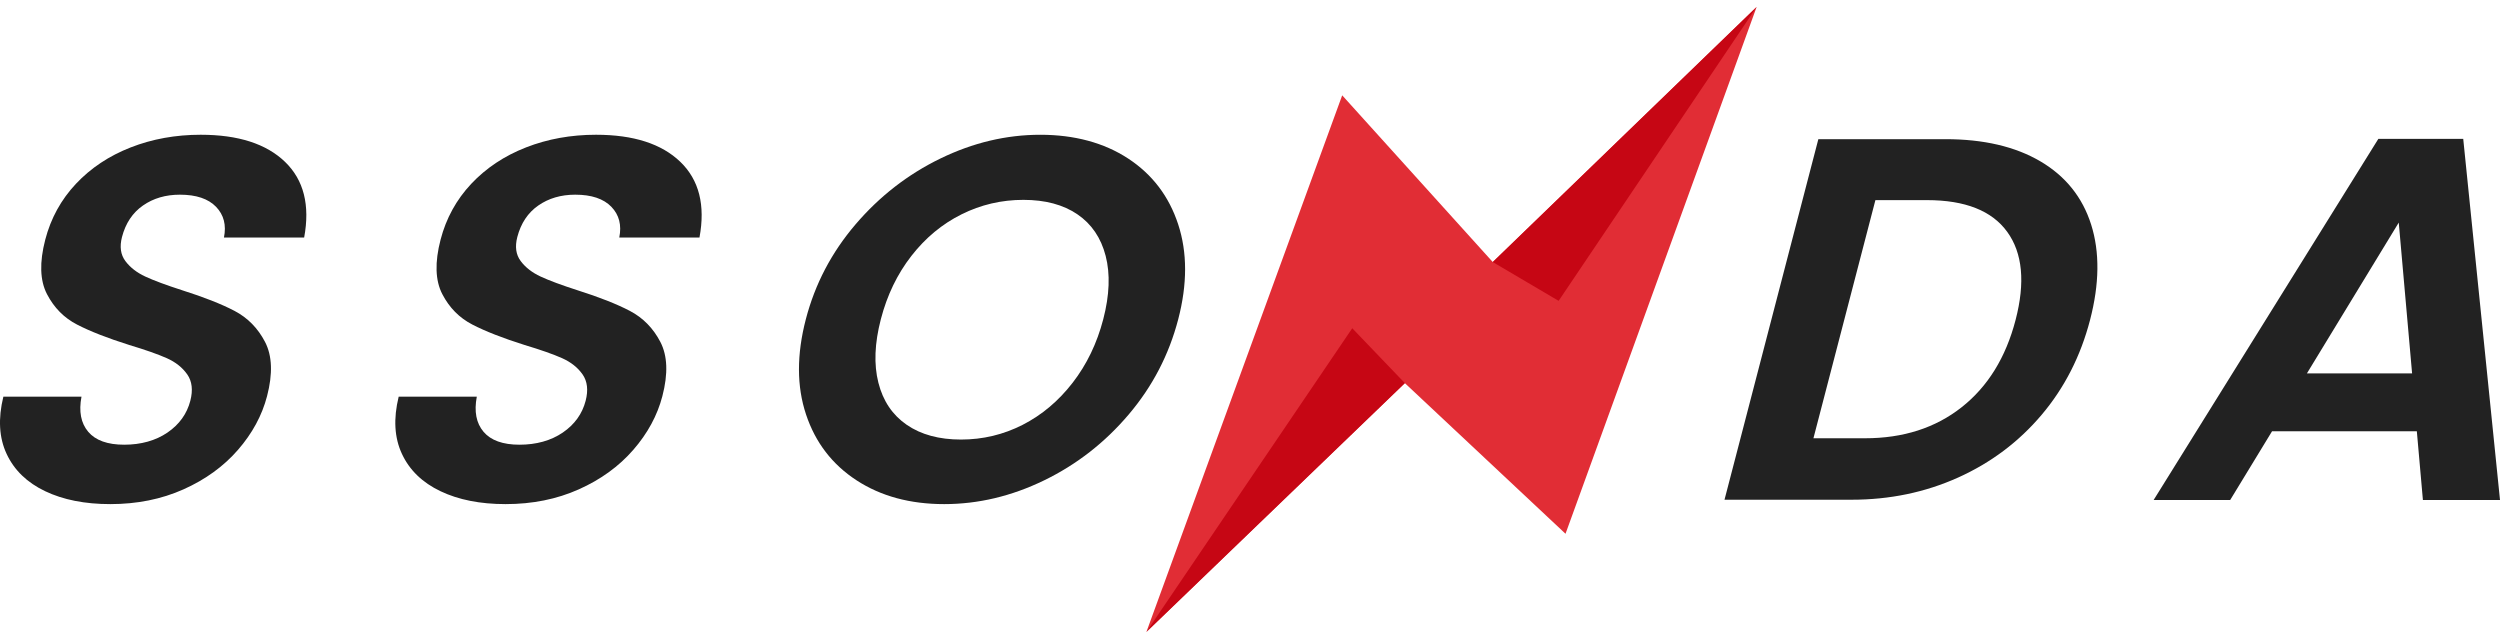 <svg width="180" height="46" viewBox="0 0 180 46" fill="none" xmlns="http://www.w3.org/2000/svg">
<path d="M3.252 35.367C1.951 34.747 1.026 33.854 0.48 32.688C-0.067 31.523 -0.147 30.147 0.242 28.56H5.867C5.665 29.626 5.826 30.469 6.353 31.089C6.879 31.709 7.743 32.019 8.943 32.019C10.142 32.019 11.206 31.727 12.058 31.144C12.909 30.562 13.458 29.799 13.703 28.857C13.903 28.089 13.829 27.457 13.484 26.96C13.137 26.464 12.646 26.073 12.007 25.788C11.369 25.504 10.469 25.188 9.31 24.84C7.739 24.345 6.485 23.854 5.549 23.37C4.612 22.887 3.89 22.156 3.382 21.176C2.874 20.197 2.834 18.889 3.259 17.253C3.66 15.716 4.395 14.377 5.467 13.235C6.538 12.096 7.853 11.222 9.412 10.613C10.97 10.005 12.649 9.702 14.45 9.702C17.15 9.702 19.175 10.354 20.523 11.655C21.872 12.957 22.331 14.773 21.899 17.104H16.124C16.306 16.211 16.117 15.474 15.557 14.891C14.995 14.309 14.127 14.017 12.952 14.017C11.927 14.017 11.04 14.277 10.292 14.798C9.545 15.319 9.042 16.075 8.783 17.066C8.603 17.76 8.684 18.337 9.027 18.796C9.37 19.255 9.849 19.627 10.462 19.912C11.076 20.197 11.959 20.525 13.112 20.897C14.682 21.394 15.941 21.89 16.888 22.385C17.834 22.881 18.565 23.626 19.082 24.617C19.599 25.61 19.648 26.911 19.228 28.522C18.866 29.911 18.168 31.201 17.134 32.39C16.099 33.581 14.789 34.529 13.205 35.236C11.621 35.943 9.866 36.296 7.942 36.296C6.116 36.296 4.553 35.987 3.252 35.367Z" fill="#222222"/>
<path d="M31.715 35.367C30.414 34.747 29.489 33.854 28.943 32.688C28.396 31.523 28.316 30.147 28.705 28.56H34.33C34.127 29.626 34.289 30.469 34.816 31.089C35.342 31.709 36.206 32.019 37.405 32.019C38.605 32.019 39.668 31.727 40.521 31.144C41.372 30.562 41.921 29.799 42.166 28.857C42.365 28.089 42.292 27.457 41.947 26.96C41.6 26.464 41.108 26.073 40.47 25.788C39.832 25.504 38.932 25.188 37.773 24.84C36.202 24.345 34.948 23.854 34.012 23.37C33.075 22.887 32.352 22.156 31.845 21.176C31.337 20.197 31.297 18.889 31.722 17.253C32.123 15.716 32.858 14.377 33.929 13.235C35.001 12.096 36.316 11.222 37.875 10.613C39.433 10.005 41.112 9.702 42.913 9.702C45.613 9.702 47.638 10.354 48.986 11.655C50.335 12.957 50.794 14.773 50.362 17.104H44.587C44.769 16.211 44.58 15.474 44.02 14.891C43.458 14.309 42.59 14.017 41.415 14.017C40.39 14.017 39.503 14.277 38.755 14.798C38.007 15.319 37.504 16.075 37.246 17.066C37.066 17.76 37.146 18.337 37.49 18.796C37.833 19.255 38.312 19.627 38.925 19.912C39.538 20.197 40.422 20.525 41.575 20.897C43.145 21.394 44.404 21.89 45.351 22.385C46.297 22.881 47.028 23.626 47.545 24.617C48.062 25.61 48.111 26.911 47.691 28.522C47.329 29.911 46.631 31.201 45.596 32.39C44.561 33.581 43.252 34.529 41.668 35.236C40.084 35.943 38.329 36.296 36.405 36.296C34.579 36.296 33.016 35.987 31.715 35.367Z" fill="#222222"/>
<path d="M61.676 34.586C59.922 33.446 58.709 31.865 58.035 29.843C57.361 27.823 57.356 25.535 58.021 22.981C58.68 20.452 59.871 18.177 61.598 16.156C63.324 14.136 65.36 12.555 67.707 11.414C70.053 10.274 72.451 9.703 74.903 9.703C77.354 9.703 79.485 10.274 81.226 11.414C82.966 12.554 84.168 14.135 84.83 16.156C85.491 18.177 85.493 20.452 84.834 22.981C84.17 25.535 82.981 27.823 81.267 29.843C79.553 31.864 77.524 33.445 75.177 34.586C72.83 35.726 70.431 36.296 67.981 36.296C65.531 36.296 63.428 35.726 61.676 34.586ZM73.63 30.588C75.014 29.881 76.214 28.871 77.231 27.557C78.248 26.243 78.983 24.718 79.435 22.982C79.887 21.246 79.944 19.728 79.608 18.426C79.272 17.124 78.594 16.126 77.575 15.432C76.556 14.737 75.258 14.39 73.684 14.39C72.109 14.39 70.624 14.737 69.231 15.432C67.837 16.126 66.634 17.124 65.62 18.426C64.606 19.728 63.873 21.246 63.421 22.982C62.97 24.718 62.91 26.243 63.244 27.557C63.577 28.871 64.258 29.881 65.287 30.588C66.315 31.294 67.617 31.648 69.192 31.648C70.767 31.648 72.246 31.294 73.631 30.588H73.63Z" fill="#222222"/>
<path d="M146.912 11.619C148.722 12.685 149.94 14.204 150.564 16.175C151.188 18.147 151.162 20.434 150.484 23.037C149.806 25.641 148.646 27.916 147.001 29.863C145.357 31.81 143.352 33.316 140.988 34.381C138.622 35.447 136.065 35.98 133.314 35.98H124.164L130.921 10.02H140.071C142.821 10.02 145.101 10.553 146.911 11.619H146.912ZM141.236 29.323C143.123 27.836 144.418 25.741 145.122 23.037C145.826 20.335 145.626 18.221 144.522 16.696C143.418 15.171 141.491 14.409 138.742 14.409H135.029L130.567 31.555H134.28C137.03 31.555 139.349 30.811 141.236 29.323Z" fill="#222222"/>
<path d="M174.013 31.052H163.587L160.574 35.999H155.062L171.24 10H177.353L180 35.999H174.449L174.012 31.052H174.013ZM173.671 26.887L172.71 16.026L166.096 26.887H173.671H173.671Z" fill="#222222"/>
<path d="M96.638 6.864L82.54 45.5L101.149 27.585L112.717 38.431L126.477 0.5L107.479 18.867L96.638 6.864Z" fill="#E12D35"/>
<path d="M82.54 45.5L97.362 23.634L101.149 27.585L82.54 45.5Z" fill="#C60614"/>
<path d="M107.479 18.867L112.221 21.661L126.477 0.5L107.479 18.867Z" fill="#C60614"/>
</svg>
